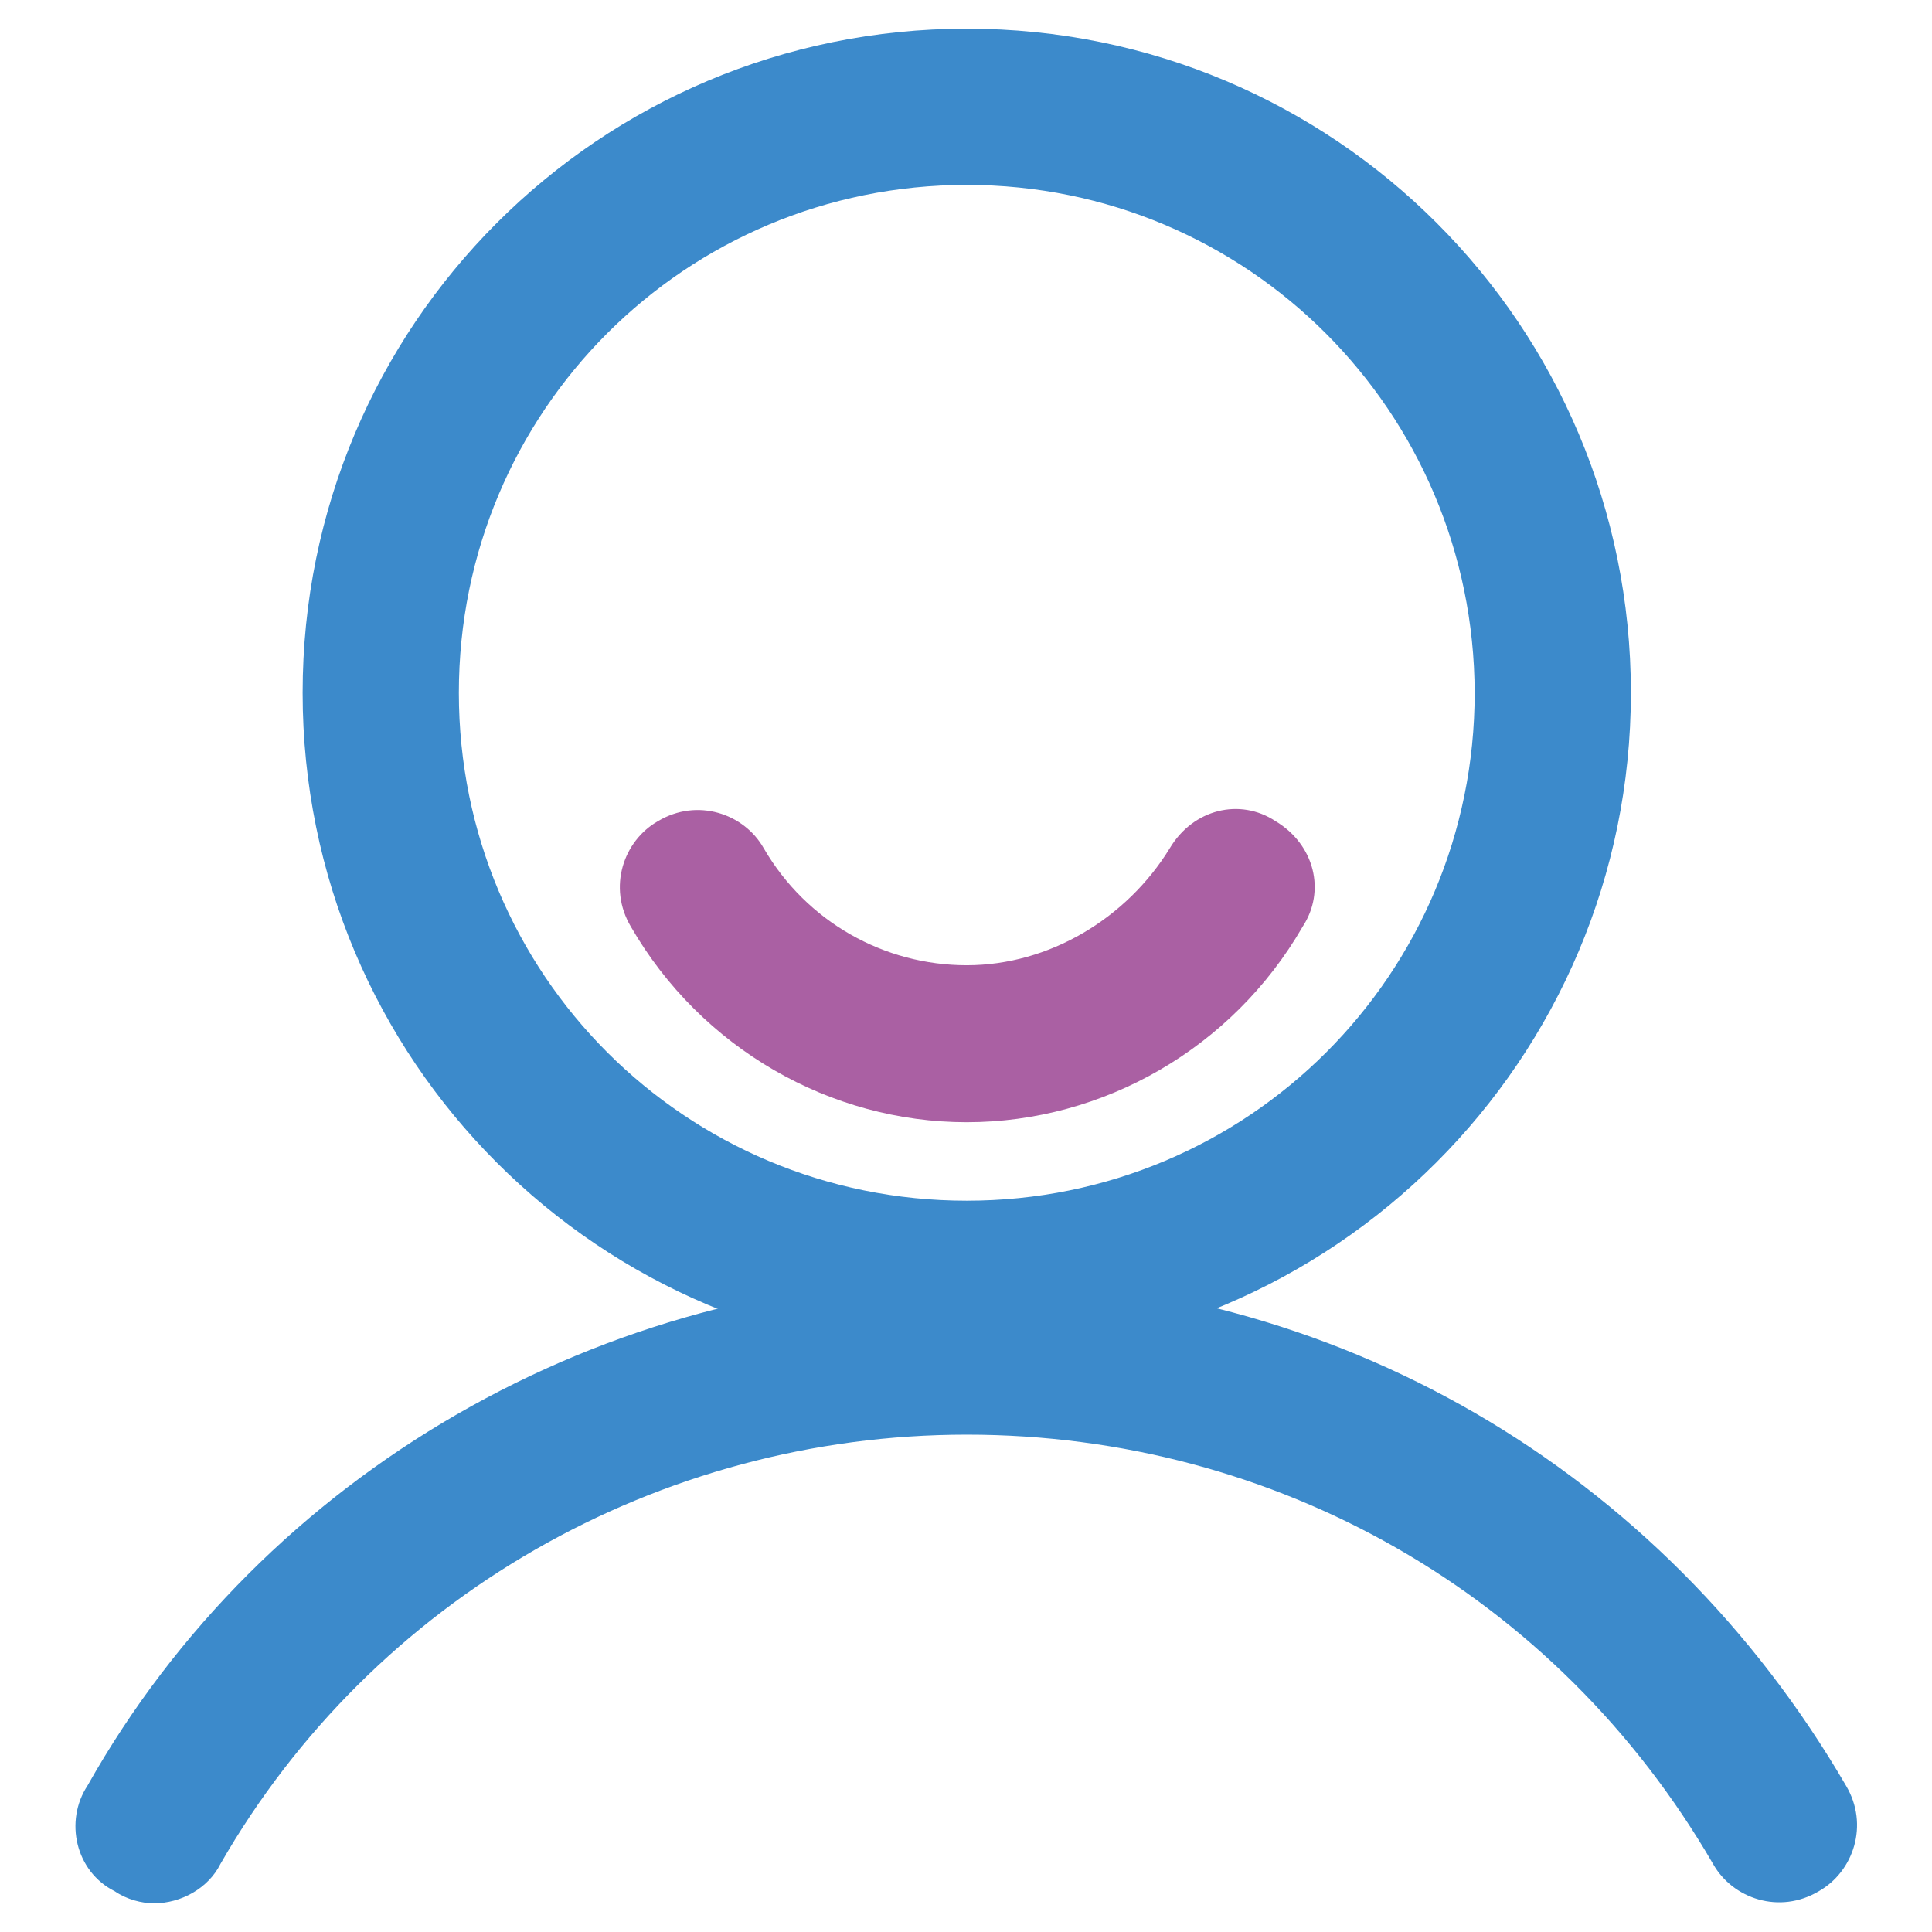 <?xml version="1.0" encoding="utf-8"?>
<!-- Svg Vector Icons : http://www.onlinewebfonts.com/icon -->
<!DOCTYPE svg PUBLIC "-//W3C//DTD SVG 1.1//EN" "http://www.w3.org/Graphics/SVG/1.1/DTD/svg11.dtd">
<svg version="1.1" xmlns="http://www.w3.org/2000/svg" xmlns:xlink="http://www.w3.org/1999/xlink" x="0px" y="0px" viewBox="0 0 256 256" enable-background="new 0 0 256 256" xml:space="preserve">
<g> <path fill="#3c8acb" d="M128.1,179.8c-48.7,0-88-39.3-88-88c0-48.7,39.3-88,88-88c48.7,0,88,39.3,88,88 C216.1,140.4,176.7,179.8,128.1,179.8L128.1,179.8z M128.1,24.5c-37.3,0-67.3,30-67.3,67.3c0,37.3,30,67.3,67.3,67.3 c37.3,0,67.3-30,67.3-67.3C195.3,54.5,165.3,24.5,128.1,24.5z"/> <path fill="#3c8acb" d="M20.4,252.2c-1.6,0-3.6-0.5-5.2-1.6c-5.2-2.6-6.7-9.3-3.6-14c23.3-41.4,68.3-67.3,116.5-67.3 c48.7,0,92.1,25.4,116.5,67.3c3.1,5.2,1,11.4-3.6,14c-5.2,3.1-11.4,1-14-3.6c-20.7-35.7-58-56.9-98.9-56.9 c-40.9,0-78.7,21.7-98.9,56.9C27.6,250.2,24,252.2,20.4,252.2L20.4,252.2z"/> <path fill="#aa60a3" d="M128.1,148.7c-18.1,0-35.2-9.8-44.5-25.9c-3.1-5.2-1-11.4,3.6-14c5.2-3.1,11.4-1,14,3.6 c5.7,9.8,16,15.5,26.9,15.5s21.2-6.2,26.9-15.5c3.1-5.2,9.3-6.7,14-3.6c5.2,3.1,6.7,9.3,3.6,14 C163.3,138.9,146.2,148.7,128.1,148.7z"/></g>
</svg>